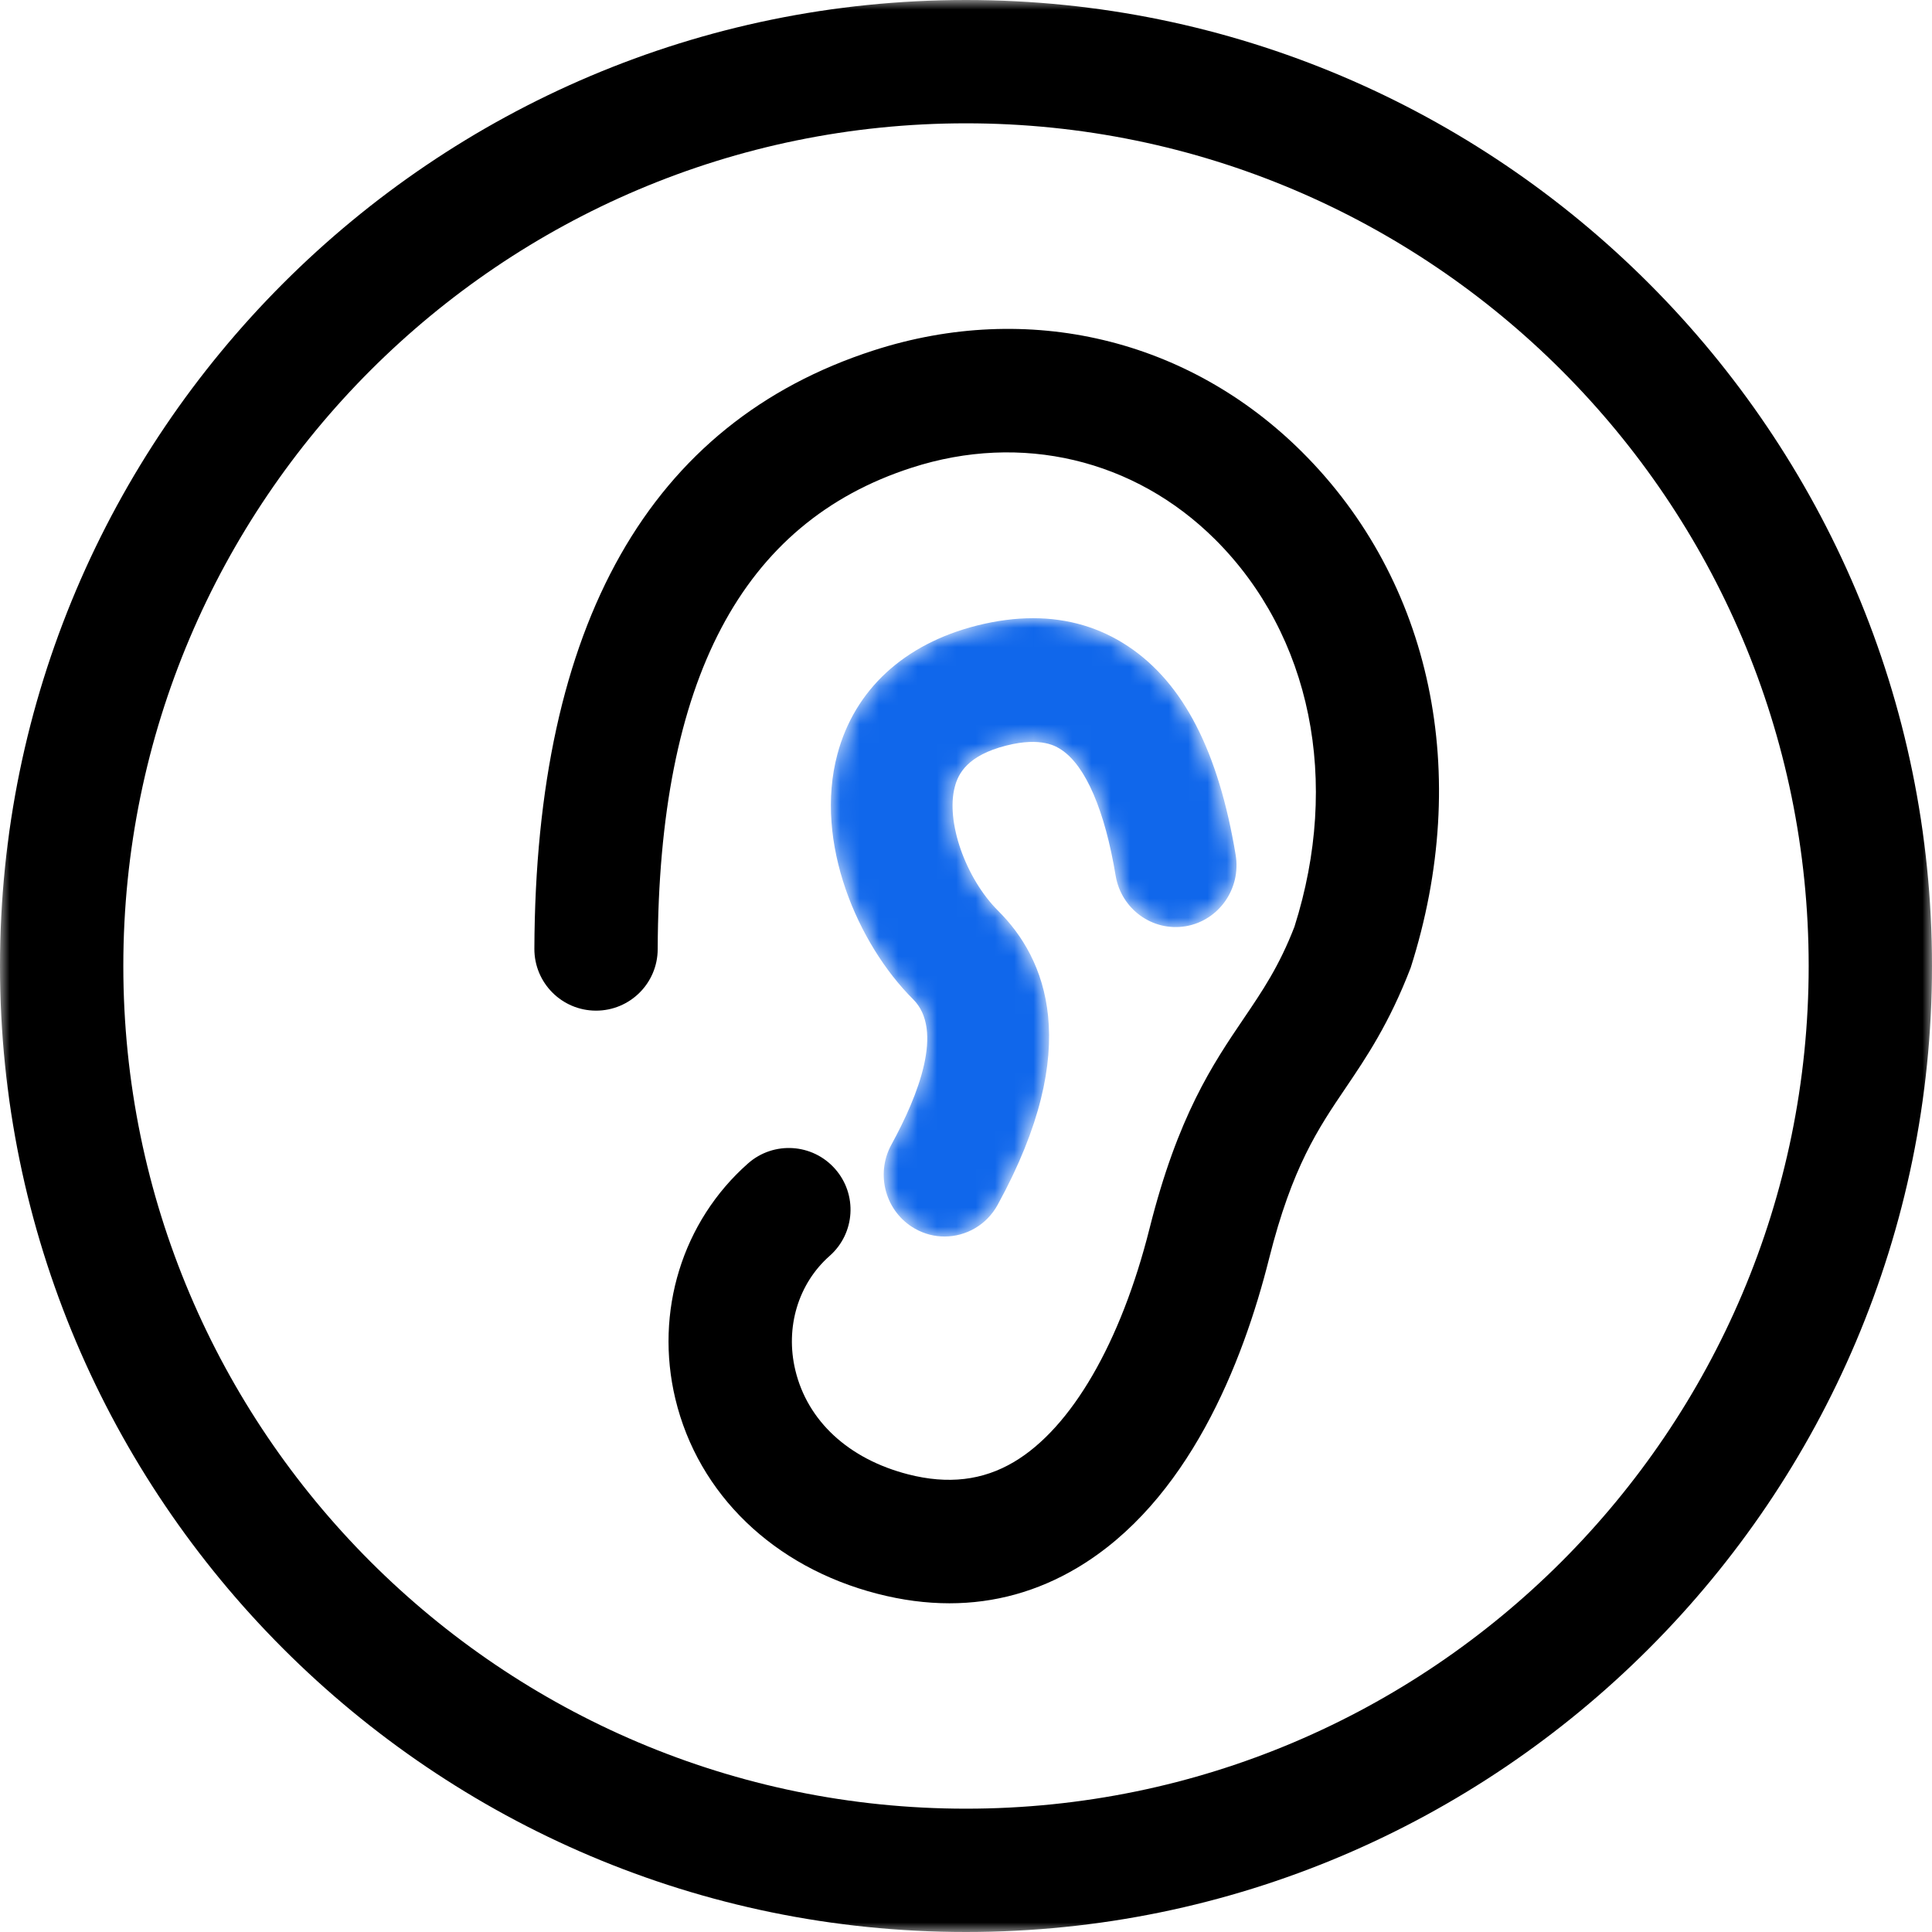 <?xml version="1.0" encoding="UTF-8"?>
<svg width="100px" height="100px" viewBox="0 0 100 100" version="1.1" xmlns="http://www.w3.org/2000/svg" xmlns:xlink="http://www.w3.org/1999/xlink">
    <title>检测</title>
    <defs>
        <polygon id="path-1" points="0 0.001 100 0.001 100 100 0 100"></polygon>
        <path d="M7.568,0.378 C3.805,1.327 1.237,3.693 0.344,7.036 L0.344,7.036 C-0.878,11.59 1.39,16.862 4.261,19.721 L4.261,19.721 C5.865,21.314 4.538,24.691 3.139,27.245 L3.139,27.245 C2.293,28.787 2.839,30.739 4.36,31.597 L4.36,31.597 C4.845,31.872 5.372,32.002 5.888,32.002 L5.888,32.002 C6.995,32.002 8.068,31.409 8.642,30.355 L8.642,30.355 C13.11,22.206 11.122,17.587 8.669,15.149 L8.669,15.149 C6.97,13.457 5.941,10.513 6.422,8.719 L6.422,8.719 C6.6,8.047 7.073,7.1 9.087,6.59 L9.087,6.59 C10.918,6.125 11.689,6.643 11.943,6.812 L11.943,6.812 C13.194,7.644 14.188,9.954 14.744,13.316 L14.744,13.316 C15.032,15.059 16.657,16.23 18.373,15.942 L18.373,15.942 C20.089,15.648 21.246,13.997 20.958,12.254 L20.958,12.254 C20.07,6.893 18.253,3.362 15.399,1.459 L15.399,1.459 C13.938,0.484 12.287,-0.002 10.471,-0.002 L10.471,-0.002 C9.547,-0.002 8.576,0.124 7.568,0.378" id="path-3"></path>
    </defs>
    <g id="页面-1" stroke="none" stroke-width="1" fill="none" fill-rule="evenodd">
        <g id="tws3" transform="translate(-757, -25683)">
            <g id="通透模式" transform="translate(360, 25168)">
                <g id="气压计" transform="translate(305, 405)">
                    <g id="检测" transform="translate(92, 110)">
                        <g id="编组">
                            <g>
                                <mask id="mask-2" fill="white">
                                    <use xlink:href="#path-1"></use>
                                </mask>
                                <g id="Clip-2"></g>
                                <path d="M50,6.383 C25.949,6.383 6.383,25.949 6.383,50 C6.383,74.051 25.949,93.617 50,93.617 C74.051,93.617 93.617,74.051 93.617,50 C93.617,25.949 74.051,6.383 50,6.383 M50,100 C22.43,100 0,77.57 0,50 C0,22.43 22.43,0 50,0 C77.57,0 100,22.43 100,50 C100,77.57 77.57,100 50,100" id="Fill-1" fill="#000000" mask="url(#mask-2)"></path>
                            </g>
                            <path d="M49.144,82.986 C47.932,82.986 46.687,82.822 45.41,82.492 C40.049,81.111 36.142,77.343 34.957,72.409 C33.874,67.894 35.315,63.222 38.719,60.218 C40.04,59.054 42.055,59.177 43.223,60.501 C44.391,61.822 44.266,63.837 42.942,65.005 C41.315,66.441 40.634,68.707 41.166,70.92 C41.796,73.552 43.923,75.518 47.002,76.311 C49.068,76.841 50.866,76.633 52.493,75.664 C55.459,73.899 58.015,69.494 59.502,63.579 C60.968,57.75 62.774,55.081 64.368,52.728 C65.357,51.269 66.21,50.009 67,47.969 C69.389,40.45 67.879,32.888 62.896,27.922 C58.723,23.767 52.853,22.373 47.187,24.209 C38.391,27.045 34.093,35.199 34.042,49.133 C34.036,50.89 32.61,52.311 30.851,52.311 L30.84,52.311 C29.076,52.305 27.653,50.871 27.659,49.107 C27.721,32.296 33.63,21.875 45.225,18.135 C53.215,15.556 61.504,17.526 67.4,23.401 C74.113,30.088 76.213,40.064 73.017,50.088 C71.902,52.988 70.706,54.75 69.653,56.307 C68.23,58.409 66.883,60.396 65.691,65.133 C64.33,70.556 61.5,77.735 55.753,81.152 C53.698,82.373 51.485,82.986 49.144,82.986" id="Fill-3" fill="#000000"></path>
                        </g>
                        <g id="编组" transform="translate(43, 32)">
                            <mask id="mask-4" fill="white">
                                <use xlink:href="#path-3"></use>
                            </mask>
                            <g id="Clip-6"></g>
                            <path d="M7.568,0.378 C3.805,1.327 1.237,3.693 0.344,7.036 L0.344,7.036 C-0.878,11.59 1.39,16.862 4.261,19.721 L4.261,19.721 C5.865,21.314 4.538,24.691 3.139,27.245 L3.139,27.245 C2.293,28.787 2.839,30.739 4.36,31.597 L4.36,31.597 C4.845,31.872 5.372,32.002 5.888,32.002 L5.888,32.002 C6.995,32.002 8.068,31.409 8.642,30.355 L8.642,30.355 C13.11,22.206 11.122,17.587 8.669,15.149 L8.669,15.149 C6.97,13.457 5.941,10.513 6.422,8.719 L6.422,8.719 C6.6,8.047 7.073,7.1 9.087,6.59 L9.087,6.59 C10.918,6.125 11.689,6.643 11.943,6.812 L11.943,6.812 C13.194,7.644 14.188,9.954 14.744,13.316 L14.744,13.316 C15.032,15.059 16.657,16.23 18.373,15.942 L18.373,15.942 C20.089,15.648 21.246,13.997 20.958,12.254 L20.958,12.254 C20.07,6.893 18.253,3.362 15.399,1.459 L15.399,1.459 C13.938,0.484 12.287,-0.002 10.471,-0.002 L10.471,-0.002 C9.547,-0.002 8.576,0.124 7.568,0.378" id="Fill-5" fill="#1067EB" mask="url(#mask-4)"></path>
                        </g>
                    </g>
                </g>
            </g>
        </g>
    </g>
</svg>
